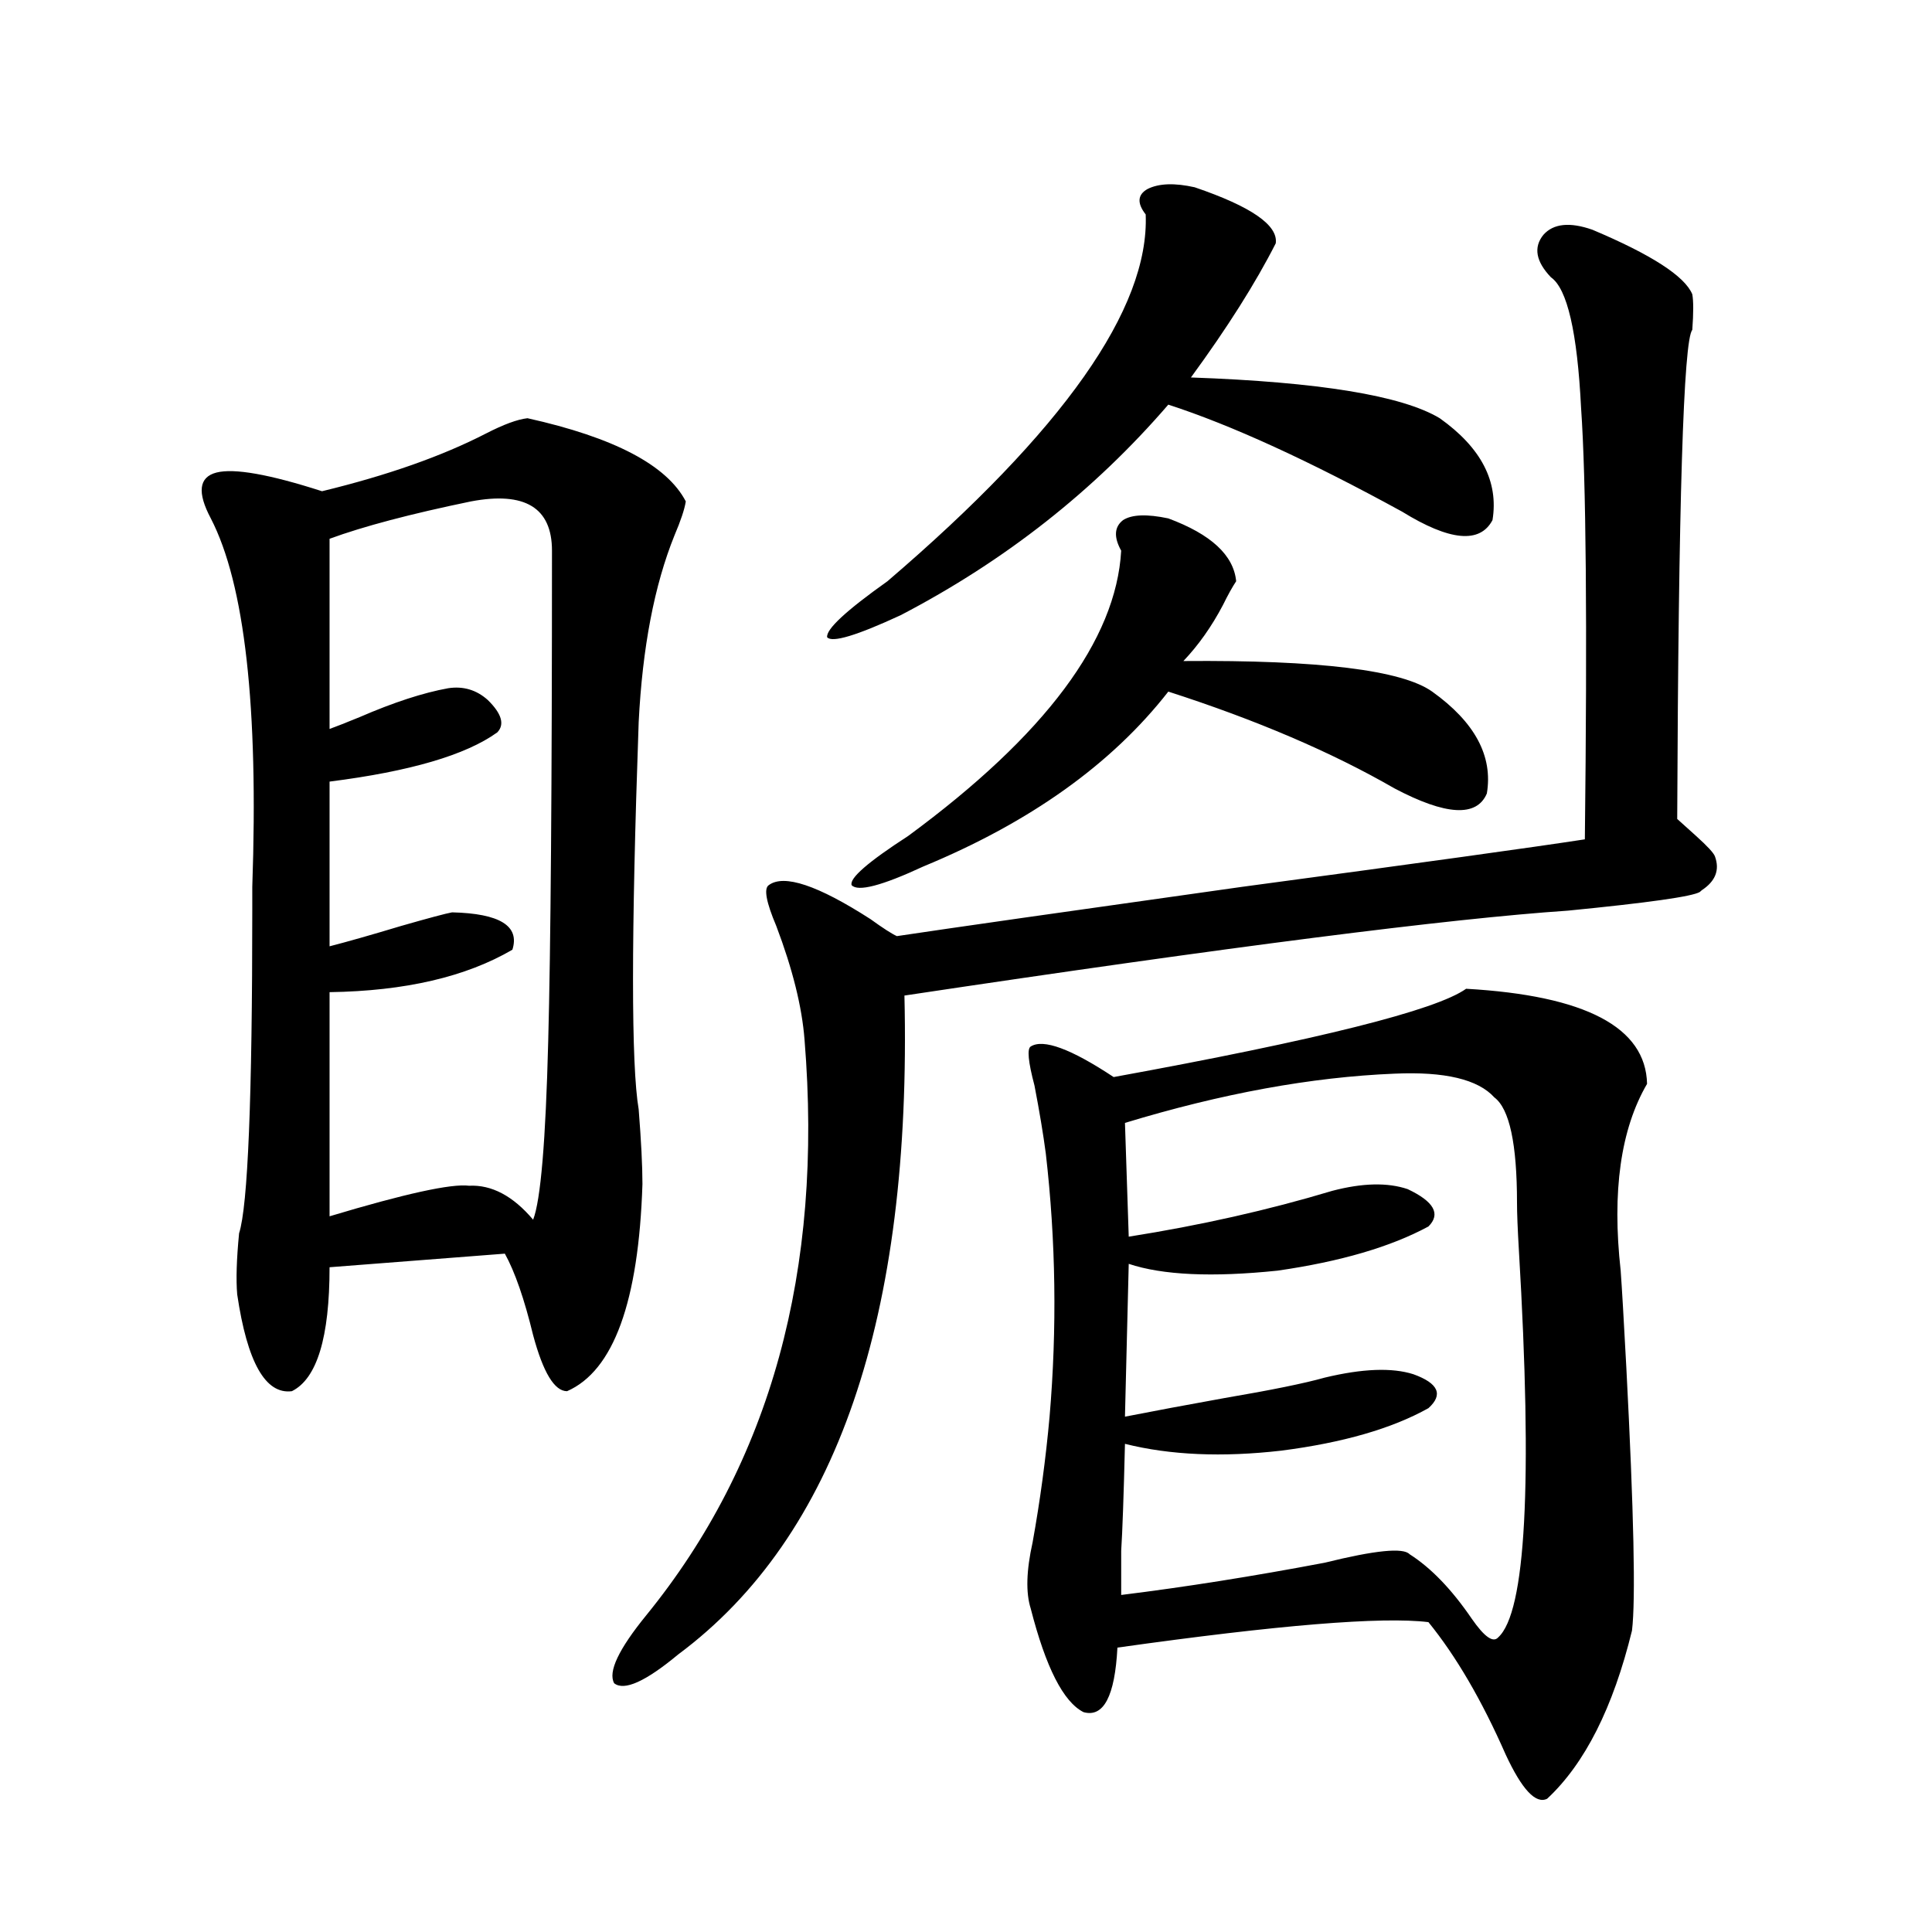 <?xml version="1.0" encoding="utf-8"?>
<!-- Generator: Adobe Illustrator 16.0.0, SVG Export Plug-In . SVG Version: 6.00 Build 0)  -->
<!DOCTYPE svg PUBLIC "-//W3C//DTD SVG 1.1//EN" "http://www.w3.org/Graphics/SVG/1.1/DTD/svg11.dtd">
<svg version="1.1" id="图层_1" xmlns="http://www.w3.org/2000/svg" xmlns:xlink="http://www.w3.org/1999/xlink" x="0px" y="0px"
	 width="1000px" height="1000px" viewBox="0 0 1000 1000" enable-background="new 0 0 1000 1000" xml:space="preserve">
<path d="M273.018,216.469c44.877,9.97,72.193,24.321,81.949,43.066c-0.655,4.106-2.606,9.97-5.854,17.578
	c-10.411,25.79-16.585,58.008-18.536,96.68c-3.902,110.742-3.902,177.539,0,200.391c1.296,16.411,1.951,29.306,1.951,38.672
	c-1.951,60.946-14.969,96.68-39.023,107.227c-6.509,0-12.362-9.668-17.561-29.004c-4.558-18.745-9.436-32.808-14.634-42.188
	l-90.729,7.031c0,36.337-6.509,57.72-19.512,64.16c-13.658,1.758-23.094-14.941-28.292-50.098
	c-0.655-7.608-0.335-18.155,0.976-31.641c4.543-14.063,6.829-70.011,6.829-167.871c0-1.758,0-5.562,0-11.426
	c3.247-93.164-3.902-156.733-21.463-190.723c-7.164-13.472-6.188-21.382,2.927-23.73c9.101-2.335,27.316,0.879,54.633,9.668
	c33.811-8.198,62.103-18.155,84.876-29.883C260.655,219.696,267.805,217.06,273.018,216.469z M243.75,259.535
	c-31.219,6.454-55.608,12.896-73.169,19.336v98.438c3.247-1.167,8.445-3.214,15.609-6.152c17.561-7.608,32.835-12.593,45.853-14.941
	c7.805-1.167,14.634,0.879,20.487,6.152c7.149,7.031,8.78,12.606,4.878,16.699c-16.265,11.728-45.212,20.215-86.827,25.488v85.254
	c9.101-2.335,21.463-5.851,37.072-10.547c14.299-4.093,23.079-6.44,26.341-7.031c24.71,0.591,35.121,7.031,31.219,19.336
	c-24.069,14.063-55.608,21.396-94.632,21.973v116.016c39.023-11.714,63.078-16.987,72.193-15.82
	c11.707-0.577,22.759,5.273,33.17,17.578c3.902-9.956,6.494-40.718,7.805-92.285c1.296-48.038,1.951-132.715,1.951-254.004
	C285.7,262.763,271.707,254.262,243.75,259.535z M811.541,471.352c-61.142,4.106-175.605,18.759-343.406,43.945
	c3.902,166.415-35.121,280.083-117.07,341.016c-16.92,14.063-27.972,19.034-33.17,14.941c-3.262-5.864,2.271-17.578,16.585-35.156
	c64.389-79.102,91.705-178.418,81.949-297.949c-1.311-16.987-6.188-36.612-14.634-58.887c-5.213-12.305-6.509-19.336-3.902-21.094
	c7.805-5.851,25.365,0,52.682,17.578c6.494,4.696,11.052,7.622,13.658,8.789c27.316-4.093,86.827-12.593,178.532-25.488
	c91.705-12.305,150.881-20.503,177.557-24.609c1.296-111.909,0.641-186.328-1.951-223.242c-1.951-39.249-7.164-61.812-15.609-67.676
	c-7.805-8.198-9.115-15.519-3.902-21.973c5.198-5.851,13.658-6.729,25.365-2.637c30.563,12.896,47.804,24.032,51.706,33.398
	c0.641,3.516,0.641,9.668,0,18.457c-4.558,5.273-7.164,89.648-7.805,253.125c1.951,1.758,5.198,4.696,9.756,8.789
	c5.854,5.273,9.101,8.789,9.756,10.547c2.592,7.031,0.32,12.896-6.829,17.578l-0.976,0.879
	C875.93,464.032,853.156,467.259,811.541,471.352z M618.375,96.938c29.268,9.97,43.246,19.638,41.95,29.004
	c-10.411,20.517-25.045,43.657-43.901,69.434c66.34,2.349,109.266,9.38,128.777,21.094c21.463,15.243,30.563,32.821,27.316,52.734
	c-6.509,12.305-22.118,10.849-46.828-4.395c-48.139-26.367-88.458-44.824-120.973-55.371
	c-38.383,44.536-84.556,80.859-138.533,108.984c-22.773,10.547-35.456,14.364-38.048,11.426
	c-0.655-4.093,9.756-13.761,31.219-29.004C550.404,222.923,594.961,159.642,593.01,111c-4.558-5.851-4.237-10.245,0.976-13.184
	C599.839,94.892,607.964,94.603,618.375,96.938z M604.717,268.324c22.104,8.212,33.811,19.048,35.121,32.52
	c-1.951,2.938-4.237,7.031-6.829,12.305c-5.854,11.138-12.683,20.806-20.487,29.004c70.242-0.577,113.168,4.696,128.777,15.82
	c22.104,15.82,31.539,33.398,28.292,52.734c-5.213,12.305-21.143,11.426-47.804-2.637c-32.529-18.745-71.553-35.444-117.07-50.098
	c-29.268,37.505-71.553,67.676-126.826,90.527c-21.463,9.97-33.825,13.184-37.072,9.668c-1.311-3.516,8.445-12.003,29.268-25.488
	c70.883-52.144,107.635-101.362,110.241-147.656c-3.902-7.031-3.582-12.305,0.976-15.82
	C585.846,266.278,593.65,265.989,604.717,268.324z M576.425,557.484c106.004-19.336,166.825-34.565,182.435-45.703
	c61.782,3.516,93.001,19.927,93.656,49.219c-13.658,23.442-18.216,55.673-13.658,96.68c0.641,8.789,1.616,25.488,2.927,50.098
	c3.902,75.009,4.878,120.41,2.927,136.23c-9.756,39.839-24.39,68.843-43.901,87.012c-5.854,2.925-13.018-4.696-21.463-22.852
	c-12.362-28.125-25.7-50.977-39.999-68.555c-24.069-2.938-77.727,1.456-160.972,13.184c-1.311,25.187-7.164,36.323-17.561,33.398
	c-10.411-5.273-19.512-23.153-27.316-53.613c-2.606-8.212-2.286-19.624,0.976-34.277c3.902-21.671,6.829-43.354,8.78-65.039
	c3.902-45.703,3.247-91.104-1.951-136.23c-1.311-9.956-3.262-21.671-5.854-35.156c-3.262-12.305-3.902-19.034-1.951-20.215
	C539.993,537.571,554.307,542.845,576.425,557.484z M721.787,555.727c-42.926,1.758-89.434,10.259-139.509,25.488l1.951,58.887
	c37.072-5.851,72.193-13.761,105.363-23.73c15.609-4.093,28.612-4.395,39.023-0.879c13.658,6.454,17.226,12.896,10.731,19.336
	c-19.512,10.547-45.532,18.169-78.047,22.852c-33.825,3.516-59.511,2.349-77.071-3.516l-1.951,79.102
	c14.954-2.925,32.194-6.152,51.706-9.668c24.055-4.093,41.295-7.608,51.706-10.547c19.512-4.683,34.786-5.273,45.853-1.758
	c13.003,4.696,15.609,10.547,7.805,17.578c-18.871,10.547-44.236,17.88-76.096,21.973c-30.578,3.516-57.56,2.349-80.974-3.516
	c-0.655,26.958-1.311,45.415-1.951,55.371c0,8.789,0,16.397,0,22.852c33.17-4.106,68.291-9.668,105.363-16.699
	c26.006-6.44,40.64-7.91,43.901-4.395c11.052,7.031,21.783,18.155,32.194,33.398c6.494,9.366,11.052,12.593,13.658,9.668
	c14.299-12.896,17.881-79.679,10.731-200.391c-0.655-11.124-0.976-19.336-0.976-24.609c0-30.46-3.902-48.628-11.707-54.492
	C765.033,558.665,747.793,554.56,721.787,555.727z"/>
</svg>
